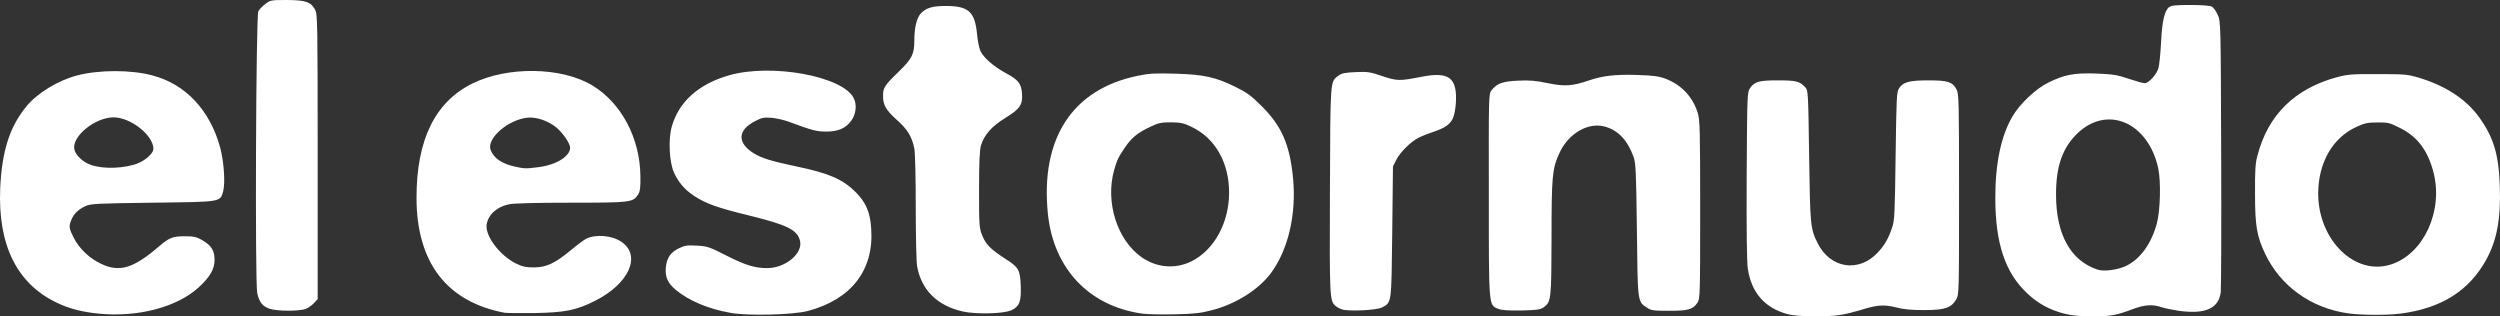 <?xml version="1.0" encoding="UTF-8"?>
<svg id="Layer_2" data-name="Layer 2" xmlns="http://www.w3.org/2000/svg" viewBox="0 0 1757.67 222.44">
  <rect x="0" y="0" width="1757.67" height="222.44" fill="#333333" stroke="none"/>
  <g id="Layer_2-2" data-name="Layer 2">
    <g id="Layer_1-2" data-name="Layer 1-2">
      <path d="M1256.94,220.9c-16.1-4.3-25.5-15-28.1-31.9-.7-4.6-1-27.2-.8-65.5,.3-55.5,.4-58.6,2.2-61.3,3.3-4.8,6.3-5.7,19.6-5.7s15.6,.7,19.5,5c1.9,2.1,2,4.1,2.6,48.4,.7,49.1,.9,50.8,6,61.1,8.9,17.8,28.9,20.9,42.3,6.5,4.9-5.3,7.5-9.8,10.2-18,1.6-4.8,1.8-10.9,2.3-50,.6-40.9,.7-44.8,2.4-47.4,3-4.5,7.2-5.6,20.7-5.6s16.9,1,19.7,6.3c1.7,3,1.8,8.2,1.8,73.7,0,69,0,70.6-2,74-3.5,6-8,7.5-22.5,7.5-8.9,0-14.6-.5-19.8-1.9-8.5-2.1-13.4-1.8-25,1.9-4.3,1.3-10.6,2.9-14.2,3.4-9.4,1.6-30.4,1.3-36.9-.5h0Zm194.3-.4c-10.3-2.7-18.4-7.1-25.8-14.1-15.7-14.6-22.6-35.3-22.6-67.4,0-24.4,4.1-43.6,12.1-57.2,5.2-8.9,16.5-19.5,25.1-23.7,11.6-5.7,18.1-6.9,33.8-6.4,11.7,.5,14.7,.9,22.8,3.7,5.1,1.7,10.1,3.1,11.2,3.1,2.8,0,8.4-6,9.7-10.6,.6-2.1,1.4-10,1.8-17.4,.7-15.4,2.5-23.2,5.7-25.5,1.8-1.2,5.1-1.5,15.1-1.5,7.3,0,13.7,.5,14.9,1.1,1.1,.6,3,3.2,4.1,5.7,2.2,4.7,2.2,4.9,2.5,97.2,.2,50.9,0,94.9-.3,97.9-1.4,11.4-10.6,15.6-29,13.2-4.6-.7-10.3-1.8-12.6-2.6-6.3-2.2-12.1-1.8-20.7,1.5-11.2,4.2-15.3,5-28.7,4.9-8.4,0-14.1-.6-19.1-1.9h0Zm43-33.3c10.3-4.7,18.2-15.5,22.2-30.2,2.4-9,2.9-29.3,1-38.4-7-32.9-36.4-45.3-57.5-24.2-10.1,10.1-14.5,23-14.4,42.6,0,27.9,10.3,46.4,29.3,52.6,4.2,1.4,13.6,.2,19.4-2.4h0ZM69.34,220.5c-11.2-1.1-20.4-3.4-28.8-7.4C12.14,199.9-1.56,172.6,.14,132.5c1.2-26.3,6.6-43.3,18.5-57.8,7.5-9.2,22.4-18.3,35.7-21.7,15.4-4,37.8-4,52.7,0,23.5,6.1,40.7,24.6,47.8,50.9,2.6,9.9,3.6,24.6,2.1,30.4-2.2,7.9-.8,7.6-49.6,8.2-38.6,.5-43.4,.7-47,2.3-5.1,2.3-8.3,5.3-10.1,9.6-2,4.7-1.8,6,1.6,12.8,3.8,7.5,11.1,14.5,19.3,18.3,12.9,6.2,22.8,3.1,40.7-12.3,7.1-6.1,9.6-7.1,18.1-7.1,6.4,0,8.3,.5,12.2,2.7,6.5,3.8,8.7,7.3,8.7,13.9s-3.1,11.9-11.2,19.4c-15.3,13.9-42.7,21.1-70.3,18.4h0Zm24.9-104.7c6.7-1.9,13.6-7.5,13.6-11.2,0-9.5-16-22.1-28-22.1-12.9,0-29.3,13.3-27.6,22.3,.6,3.4,4.2,7.4,8.6,9.8,7.5,4,21.4,4.5,33.4,1.2Zm419.1,104.1c-15.6-2.8-28.8-8.4-38.1-16-5.8-4.8-7.8-9.3-7.1-16.1,.7-6.6,3.4-10.5,9.3-13.3,3.9-1.9,5.7-2.2,12.5-1.8,7.3,.4,8.9,.9,20.2,6.7,13.8,7,20.5,9.1,29.2,9.1,12.9,0,25.4-10.4,23.1-19.3-1.9-7.6-8.9-11.1-35.8-17.7-22.2-5.4-30.5-8.4-38.5-13.7-6.7-4.4-10.9-9.3-14.2-16.3-3.4-7.3-4.2-23.6-1.6-32.6,5-17.4,18.7-29.7,40-35.9,30.1-8.7,80.6,.6,88,16.2,2.3,4.7,1.4,11.5-2.1,16-3.9,5.1-9.1,7.3-17.3,7.3-6.8,0-9.6-.7-26.6-7-3.3-1.2-8.7-2.4-12-2.7-5.2-.4-6.8-.1-11.5,2.4-12.2,6.2-12.7,15.1-1.2,22.4,5.5,3.5,13,5.8,30.2,9.4,22.7,4.7,32.5,8.9,41.6,17.9,7.4,7.4,10.4,14.3,11.1,26.2,1.9,28.8-14,49.4-44.5,57.5-10.4,2.8-42.6,3.6-54.7,1.3h0Zm289.7,.6c-37.4-5.3-62.3-31.6-66.3-70.1-5.4-53,17.1-87.6,63.1-97.1,8-1.7,12.1-1.9,26.5-1.5,20.2,.6,28.3,2.4,42.5,9.4,8,4,10.9,6.1,18.5,13.7,13.8,13.9,19.4,26.7,21.7,49.8,2.6,25.7-3.3,51-15.7,67.6-8.7,11.5-24.6,21.5-41.3,25.8-8,2.1-12.6,2.6-26.2,2.9-9.1,.2-19.3,0-22.8-.5h0Zm34.3-36.6c16.1-7.8,26.8-27.1,26.8-48.4s-9.8-38.3-26.2-46.2c-5.7-2.8-7.7-3.2-14.6-3.3-7,0-8.9,.4-14.7,3.2-8.8,4.1-13,7.6-17.6,14.3s-5.7,8.9-7.7,16c-6.4,22.6,2.1,49.4,19.5,61.5,10.5,7.2,23.3,8.3,34.5,2.9Zm813.5,36.4c-26-3.7-47.5-19.1-58.3-41.9-5.8-12.2-7.1-19.5-7.1-41.9-.1-17,.2-21.7,1.8-27.5,7.5-28.3,26.1-46.6,55.7-54.7,7.5-2,10.5-2.3,28.9-2.2,19.3,0,21,.2,29.3,2.7,18.3,5.6,32.4,14.8,41.4,27,10.6,14.5,14.3,26.6,15,49.4,.8,22.6-2.1,37.8-9.5,51.3-12.1,22-31.5,34.2-60.3,38-9.1,1.2-28.1,1.1-36.9-.2h0Zm30.6-34.5c22.7-7.6,36.4-37.5,29.5-64.5-4-15.6-11.4-25.4-23.9-31.5-6.9-3.5-8.3-3.8-15.7-3.7-6.8,0-9,.5-14.8,3.2-16.7,7.7-26.6,25.2-26.7,46.7,0,33,26.2,58.4,51.6,49.8ZM354.84,219.9c-40.8-7.7-62-35.4-62-80.9,0-40.7,13-67.3,39.3-80.3,24.8-12.2,62.5-11.7,84.2,1.3,20.5,12.3,33.7,37.2,33.9,64,.1,8.2-.2,10.6-1.7,12.9-3.6,5.4-5.2,5.6-47.1,5.6-23.7,0-40.4,.4-43.5,1.1-8.7,1.8-14.6,7.2-15.8,14.2-1.2,7.9,9,21.6,20.5,27.4,4.7,2.3,7,2.8,12.7,2.8,8.8,0,14.9-2.9,26-12.1,4.3-3.6,9-7.1,10.5-7.9,6.8-3.5,18.4-2.6,25.2,2.1,14,9.7,5.2,29.4-18.7,41.4-13.3,6.7-21.1,8.2-42.5,8.6-10.2,.1-19.6,0-21-.2h0Zm23.9-102.4c12.4-1.6,22.1-7.6,22.1-13.7,0-2.9-5.2-10.5-9.6-14.1-5.6-4.6-13.7-7.5-19.9-7-13.8,1.1-29.4,14.6-26.4,22.7,2.2,5.8,7.9,9.7,16.9,11.7,6.9,1.5,7.8,1.6,16.9,.4Zm298.2,101.5c-17.8-4-29-14.9-32.1-31.5-.6-2.9-1-21.3-1-41.5s-.4-38.6-1-41.5c-1.6-8.3-4.8-13.6-12.4-20.3-7.5-6.7-9.6-10.4-9.6-16.7,0-5.8,1-7.4,10.9-17,9.6-9.3,11.1-12.4,11.1-22.2,0-8.9,1.7-15.9,4.7-19,3.7-3.9,8.5-5.2,18.4-5.1,15.2,.2,19.5,4.3,21,19.9,.4,4.5,1.5,9.8,2.4,11.8,2.3,4.8,9.3,10.9,18,15.6,8.6,4.6,10.7,7.3,11.2,14.2,.6,7.9-1.5,11-11.7,17.2-9.5,5.8-15,12-17.2,19.5-.9,3.3-1.3,11.9-1.3,31.1,0,25.2,.1,26.8,2.3,32.2,2.5,6.2,5.8,9.5,16.1,16.2,9.5,6,10.5,7.9,10.9,19s-.8,14.4-6.5,17.2c-5.1,2.5-24.9,3-34.2,.9h0Zm-487.6-2c-4.9-1.8-7.1-4.6-8.5-11-1.6-7.8-.9-195.3,.8-198.2,.7-1.2,2.9-3.5,4.9-5,3.5-2.7,4.1-2.8,15.2-2.8,13.2,.1,16.8,1.3,19.8,6.8,1.7,3,1.8,9.5,1.8,103.4v100.1l-2.5,2.7c-1.4,1.5-3.9,3.4-5.7,4.1-4.3,1.8-20.5,1.8-25.8-.1Zm754.1,.5c-1.5-.5-3.6-1.6-4.6-2.5-4-3.6-4.1-6.1-3.8-81.5,.3-79.1,.1-75.9,6.1-80.4,2.1-1.6,4.7-2.1,12-2.4,8.4-.4,10.2-.1,18.7,2.8,10.5,3.5,12.1,3.5,27.5,.5,16.4-3.2,22.7-.5,24.1,10.1,.8,6.4-.3,15.9-2.2,19.6-2,3.9-5.7,6.4-13.2,8.9-3.7,1.2-8.3,3-10.3,4-5.6,2.8-13.2,10.2-15.9,15.5l-2.5,4.9-.5,46c-.6,51.1-.3,49.5-7.3,53.2-3.7,1.9-23.3,2.9-28.1,1.3Zm109.6-.5c-6.4-2.8-6.3-.9-6.3-79.7-.1-69.1-.1-71.1,1.8-73.7,3.8-4.9,7.7-6.4,18.8-6.9,8-.4,12.6,0,21,1.8,11.8,2.4,17.3,2,28.6-1.9,9.8-3.3,18.6-4.4,33.9-3.9,11.9,.4,15.5,.9,20.3,2.7,11.2,4.4,18.9,12.6,22.5,24,1.5,5.1,1.7,11.5,1.7,68.1,0,59.7-.1,62.6-1.9,65.3-3.3,4.8-6.3,5.7-19.9,5.7-11.3,0-12.7-.2-15.8-2.3-6.5-4.3-6.3-3.5-6.9-54.7-.5-41.5-.8-47-2.4-51.4-4.4-11.9-11-18.7-20.5-21.2-11.7-3-25.4,5.1-31.6,18.8-5,10.9-5.5,16-5.5,59.3-.1,43.2-.3,45.2-5.3,48.9-2.5,1.8-4.4,2.1-16,2.4-9.9,.1-14-.2-16.5-1.3h0Z" fill="#fff"/>
    </g>
  </g>
</svg>